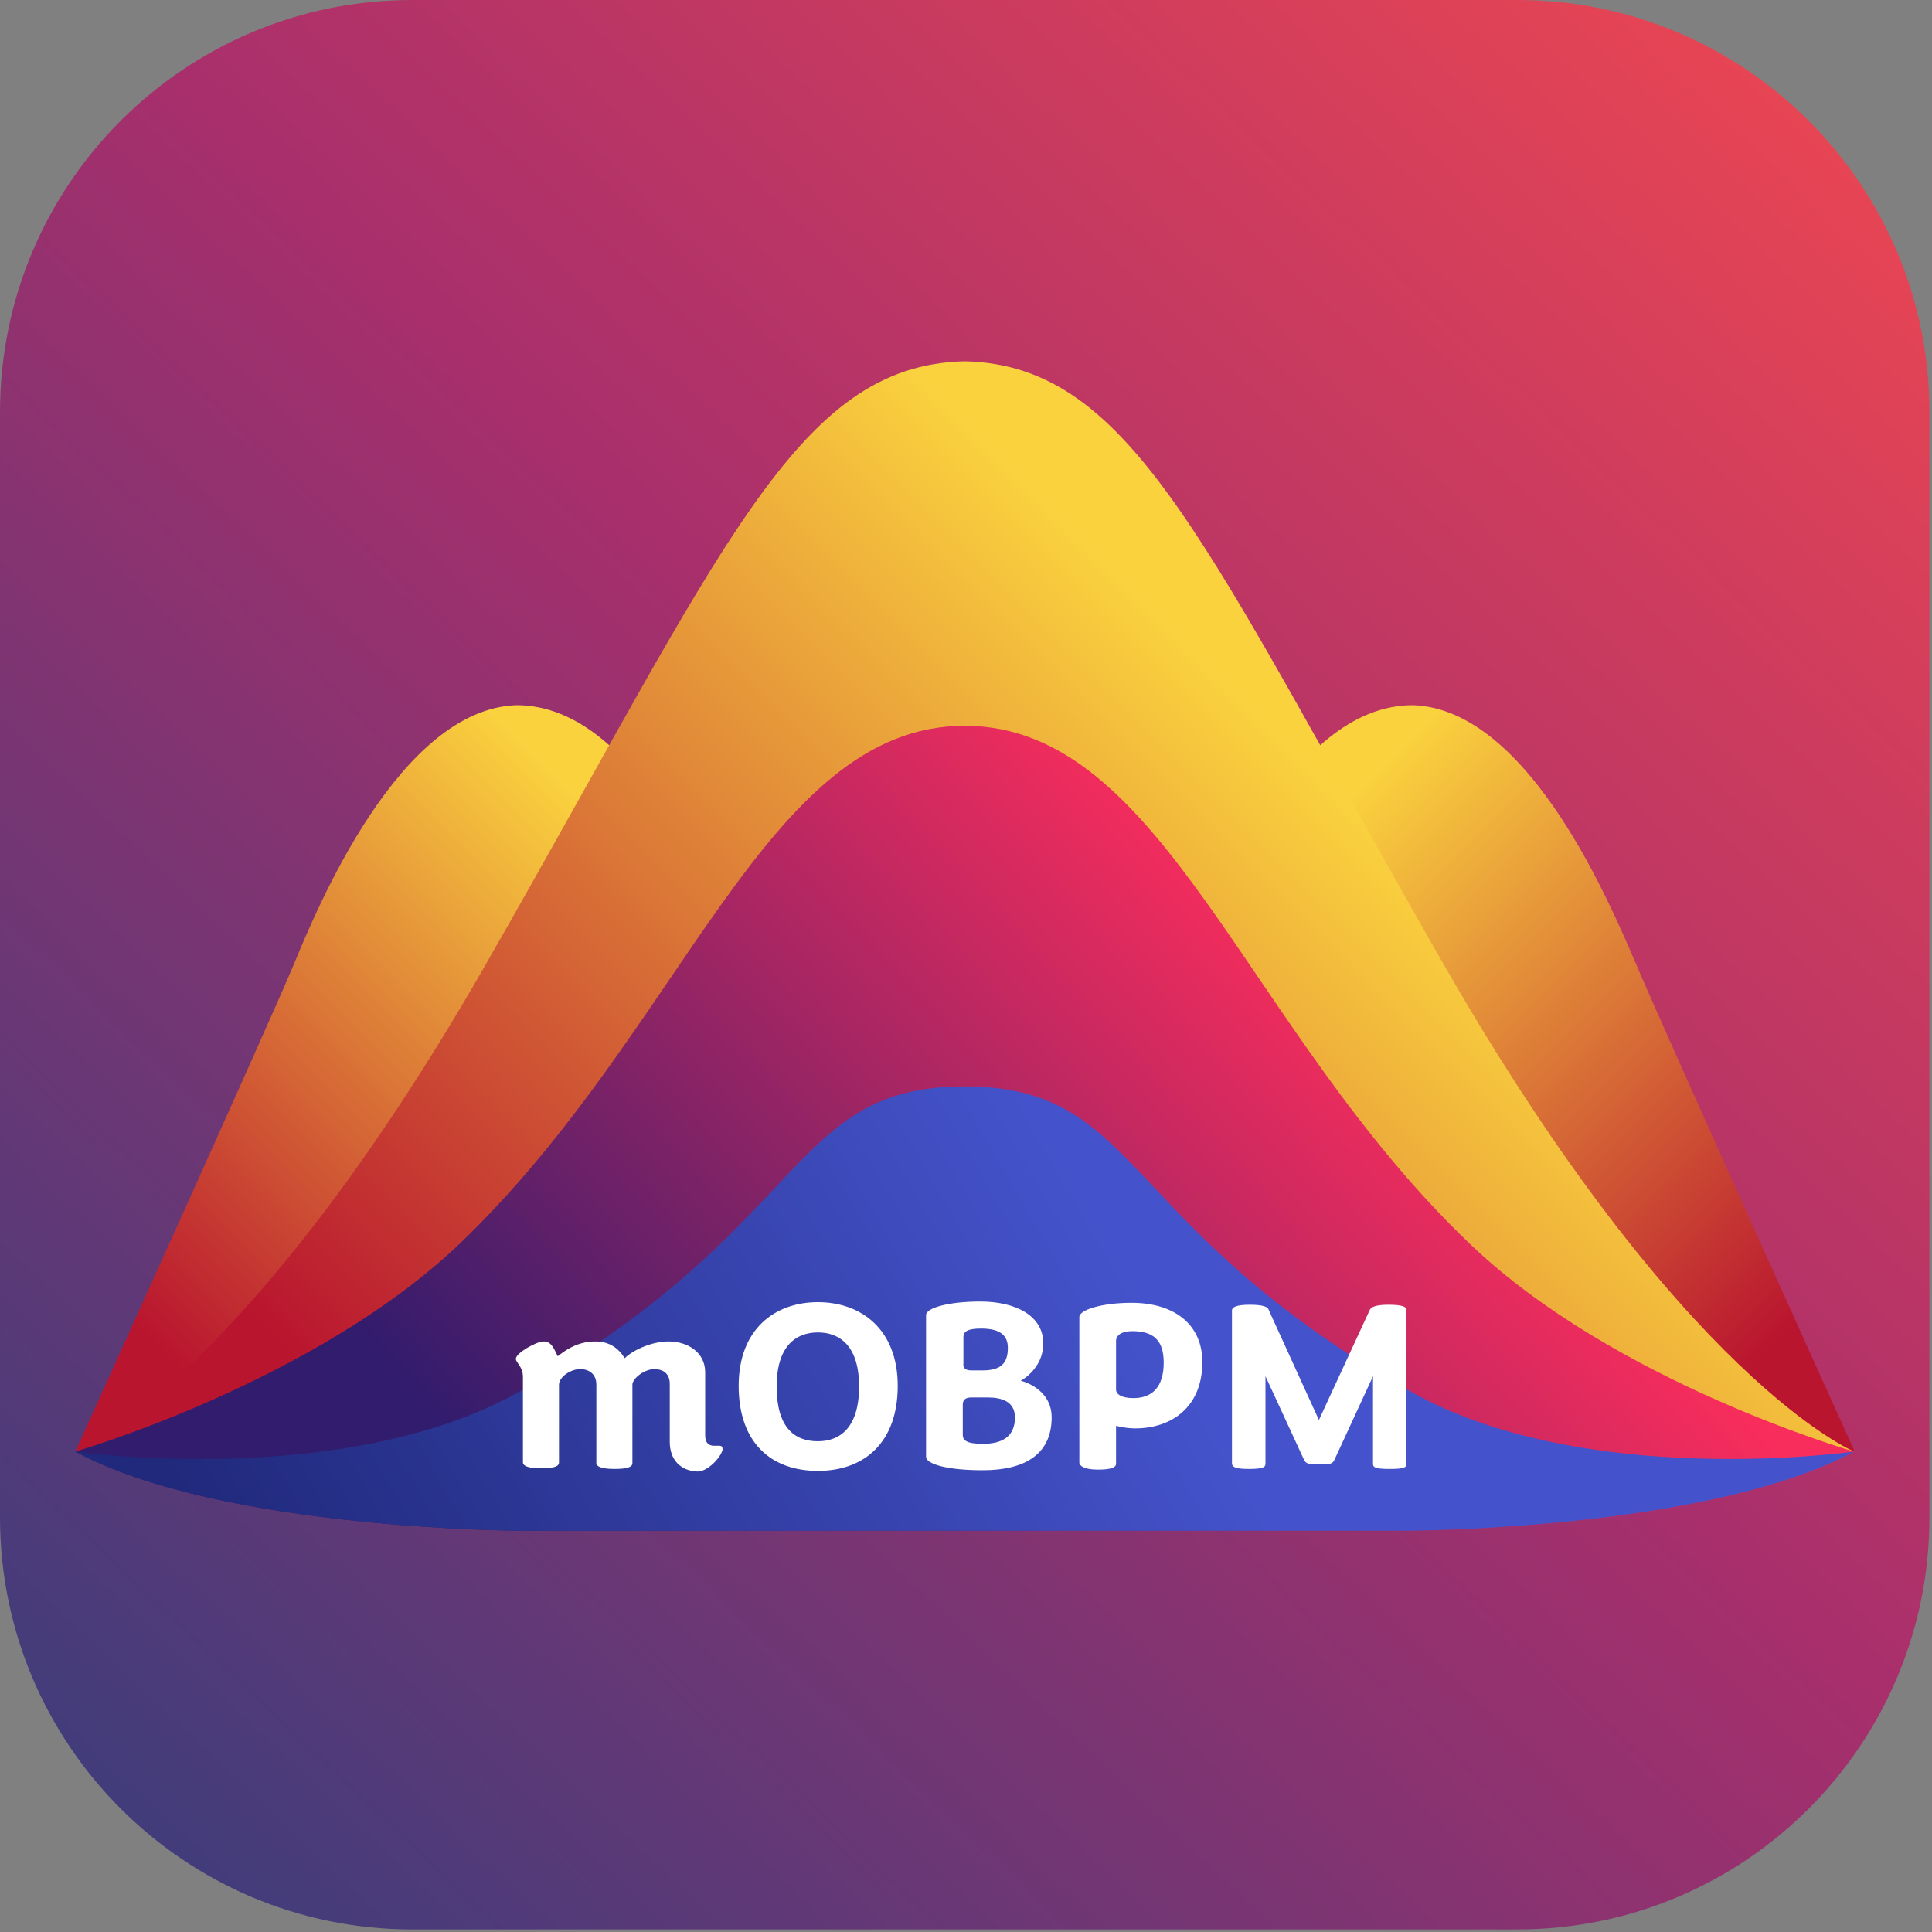 <svg
  width="300"
  height="300"
  viewBox="0 0 300 300"
  fill="none"
  xmlns="http://www.w3.org/2000/svg"
>
  <rect x="0" y="0" width="300" height="300" fill="#808080" stroke="none"/>
  <path
    d="M235.6 0H64C28.654 0 0 28.654 0 64V235.6C0 270.946 28.654 299.6 64 299.6H235.6C270.946 299.6 299.6 270.946 299.6 235.6V64C299.6 28.654 270.946 0 235.6 0Z"
    fill="url(#paint0_linear_17_18)"
  />
  <path
    d="M80.2 109.5C99.5 109.5 111.2 141.1 114.8 149.8C118.4 158.5 148.7 225.4 148.7 225.4H11.7C11.7 225.4 42 158.5 45.6 149.8C49.2 141.1 62 110.1 80.2 109.5Z"
    fill="url(#paint1_linear_17_18)"
  />
  <path
    d="M219.4 109.5C200.1 109.5 188.4 141.1 184.8 149.8C181.2 158.5 150.9 225.4 150.9 225.4H288C288 225.4 257.7 158.5 254.1 149.8C250.3 141.1 237.6 110.1 219.4 109.5Z"
    fill="url(#paint2_linear_17_18)"
  />
  <path
    d="M287.9 225.4C287.9 225.4 261.3 214.4 224.2 149.8C187.2 85.2 176.1 56.7 149.8 56.1C123.5 56.7 112.4 85.2 75.4 149.8C38.4 214.4 11.7 225.4 11.7 225.4H287.9Z"
    fill="url(#paint3_linear_17_18)"
  />
  <path
    d="M228.3 193.2C193.3 159.8 180.8 112.7 149.8 112.7C118.8 112.7 106.2 159.8 71.3 193.2C48.7 214.7 11.7 225.4 11.7 225.4C34.4 237.7 81.7 237.7 81.7 237.7H217.9C217.9 237.7 265.2 237.7 287.9 225.4C287.9 225.4 250.9 214.8 228.3 193.2Z"
    fill="url(#paint4_linear_17_18)"
  />
  <path
    d="M218.9 216C173.6 190.4 177.3 168.7 149.8 168.7C122.3 168.7 126 190.4 80.8 216C53.7 231.4 11.7 225.4 11.7 225.4C34.4 237.7 81.7 237.7 81.7 237.7H217.9C217.9 237.7 265.2 237.7 287.9 225.4C287.9 225.4 246 231.4 218.9 216Z"
    fill="url(#paint5_linear_17_18)"
  />
  <path
    d="M104 223.9V214.9C104 213.4 103.1 212.6 101.6 212.6C100 212.6 98.2 214.1 98.2 215V227.2C98.2 227.7 97.7 228.1 95.4 228.1C93.1 228.1 92.6 227.6 92.6 227.2V215C92.6 213.4 91.5 212.6 90.1 212.6C88.5 212.6 86.8 213.9 86.8 215V227.1C86.8 227.6 86.3 228 84 228C81.7 228 81.2 227.5 81.2 227.1V213.8C81.2 212.2 80.1 211.6 80.1 211C80.1 210.1 83.3 208.3 84.4 208.3C85.5 208.3 85.9 209.1 86.6 210.6C87.4 210 89.4 208.3 92.4 208.3C94.6 208.3 96 209.3 97 210.9C98.6 209.4 101.5 208.3 103.8 208.3C106.8 208.3 109.5 210 109.5 213.1V222.9C109.5 224.1 110.1 224.5 110.9 224.5H111.7C112.1 224.5 112.2 224.7 112.2 225C112.2 225.9 110.1 228.5 108.3 228.5C105.7 228.4 104 226.7 104 223.9Z"
    fill="white"
  />
  <path
    d="M114.7 215.2C114.7 206.4 120.3 202.2 127 202.2C133.7 202.2 139.4 206.4 139.4 215.2C139.4 224 134.2 228.4 127 228.4C119.8 228.4 114.7 224.1 114.7 215.2ZM133.4 215.3C133.4 209 130.4 206.9 127 206.9C123.6 206.9 120.6 209 120.6 215.3C120.6 221.6 123.3 223.8 127 223.8C130.5 223.8 133.4 221.6 133.4 215.3Z"
    fill="white"
  />
  <path
    d="M163.3 220.1C163.3 225.7 159.3 228.3 152.6 228.3C147.3 228.3 143.8 227.4 143.8 226.2V204.2C143.8 203.1 147.3 202.1 152.2 202.1C157.7 202.1 162 204.3 162 208.6C162 212.6 158.5 214.4 158.5 214.4C158.5 214.4 163.3 215.5 163.3 220.1ZM150.8 212.8H152.6C155.5 212.8 156.5 211.6 156.5 209.3C156.5 207 154.8 206.3 152.3 206.3C150.2 206.3 149.6 206.8 149.6 207.6V211.7C149.5 212.4 149.9 212.8 150.8 212.8ZM149.5 222.8C149.5 223.6 150 224.2 152.6 224.2C155.6 224.2 157.6 223.1 157.6 220.1C157.6 217.6 155.5 217 153.4 217H150.8C149.9 217 149.5 217.4 149.5 218.1V222.8Z"
    fill="white"
  />
  <path
    d="M167.6 227.2V204.5C167.6 203.4 171.1 202.3 175.7 202.3C182.4 202.3 186.7 205.7 186.7 211.5C186.7 218.5 181.9 221.8 176.3 221.8C174.7 221.8 173.3 221.4 173.3 221.4V227.3C173.3 227.8 172.7 228.2 170.5 228.2C168.3 228.2 167.7 227.6 167.6 227.2ZM176 217.1C178.8 217.1 180.7 215.5 180.7 211.6C180.7 208 179 206.7 175.8 206.7C174.1 206.7 173.3 207.4 173.3 208.2V215.8C173.3 216.4 174 217.1 176 217.1Z"
    fill="white"
  />
  <path
    d="M191.3 227.2V203.4C191.4 203 191.9 202.6 194.1 202.6C196.3 202.6 196.9 203 197 203.4L204.8 220.5L212.7 203.4C212.9 203 213.5 202.6 215.6 202.6C217.7 202.6 218.4 202.9 218.4 203.4V227.3C218.4 227.8 218.2 228.1 215.8 228.1C213.4 228.1 213.2 227.8 213.2 227.3V213.7L207.2 226.7C206.9 227.3 206.6 227.4 204.9 227.4C203.2 227.4 202.8 227.3 202.5 226.7L196.5 213.7V227.3C196.5 227.8 196.2 228.1 193.9 228.1C191.6 228.1 191.3 227.7 191.3 227.2Z"
    fill="white"
  />
  <defs>
    <linearGradient
      id="paint0_linear_17_18"
      x1="4.004"
      y1="303.401"
      x2="294.484"
      y2="-2.629"
      gradientUnits="userSpaceOnUse"
    >
      <stop stop-color="#343E7D" />
      <stop offset="0.54" stop-color="#A82F6C" />
      <stop offset="1" stop-color="#F04850" />
    </linearGradient>
    <linearGradient
      id="paint1_linear_17_18"
      x1="46.831"
      y1="231.381"
      x2="123.161"
      y2="155.051"
      gradientUnits="userSpaceOnUse"
    >
      <stop stop-color="#B9152F" />
      <stop offset="0.99" stop-color="#FAD23E" />
    </linearGradient>
    <linearGradient
      id="paint2_linear_17_18"
      x1="252.763"
      y1="231.387"
      x2="176.443"
      y2="155.057"
      gradientUnits="userSpaceOnUse"
    >
      <stop stop-color="#B9152F" />
      <stop offset="0.99" stop-color="#FAD23E" />
    </linearGradient>
    <linearGradient
      id="paint3_linear_17_18"
      x1="94.033"
      y1="259.293"
      x2="220.763"
      y2="132.563"
      gradientUnits="userSpaceOnUse"
    >
      <stop stop-color="#B9152F" />
      <stop offset="0.99" stop-color="#FAD23E" />
    </linearGradient>
    <linearGradient
      id="paint4_linear_17_18"
      x1="108.969"
      y1="263.798"
      x2="218.319"
      y2="161.058"
      gradientUnits="userSpaceOnUse"
    >
      <stop stop-color="#321C6D" />
      <stop offset="0.99" stop-color="#F82D5C" />
    </linearGradient>
    <linearGradient
      id="paint5_linear_17_18"
      x1="55.294"
      y1="280.087"
      x2="182.064"
      y2="206.787"
      gradientUnits="userSpaceOnUse"
    >
      <stop stop-color="#20297B" />
      <stop offset="0.99" stop-color="#4453CB" />
    </linearGradient>
  </defs>
</svg>
